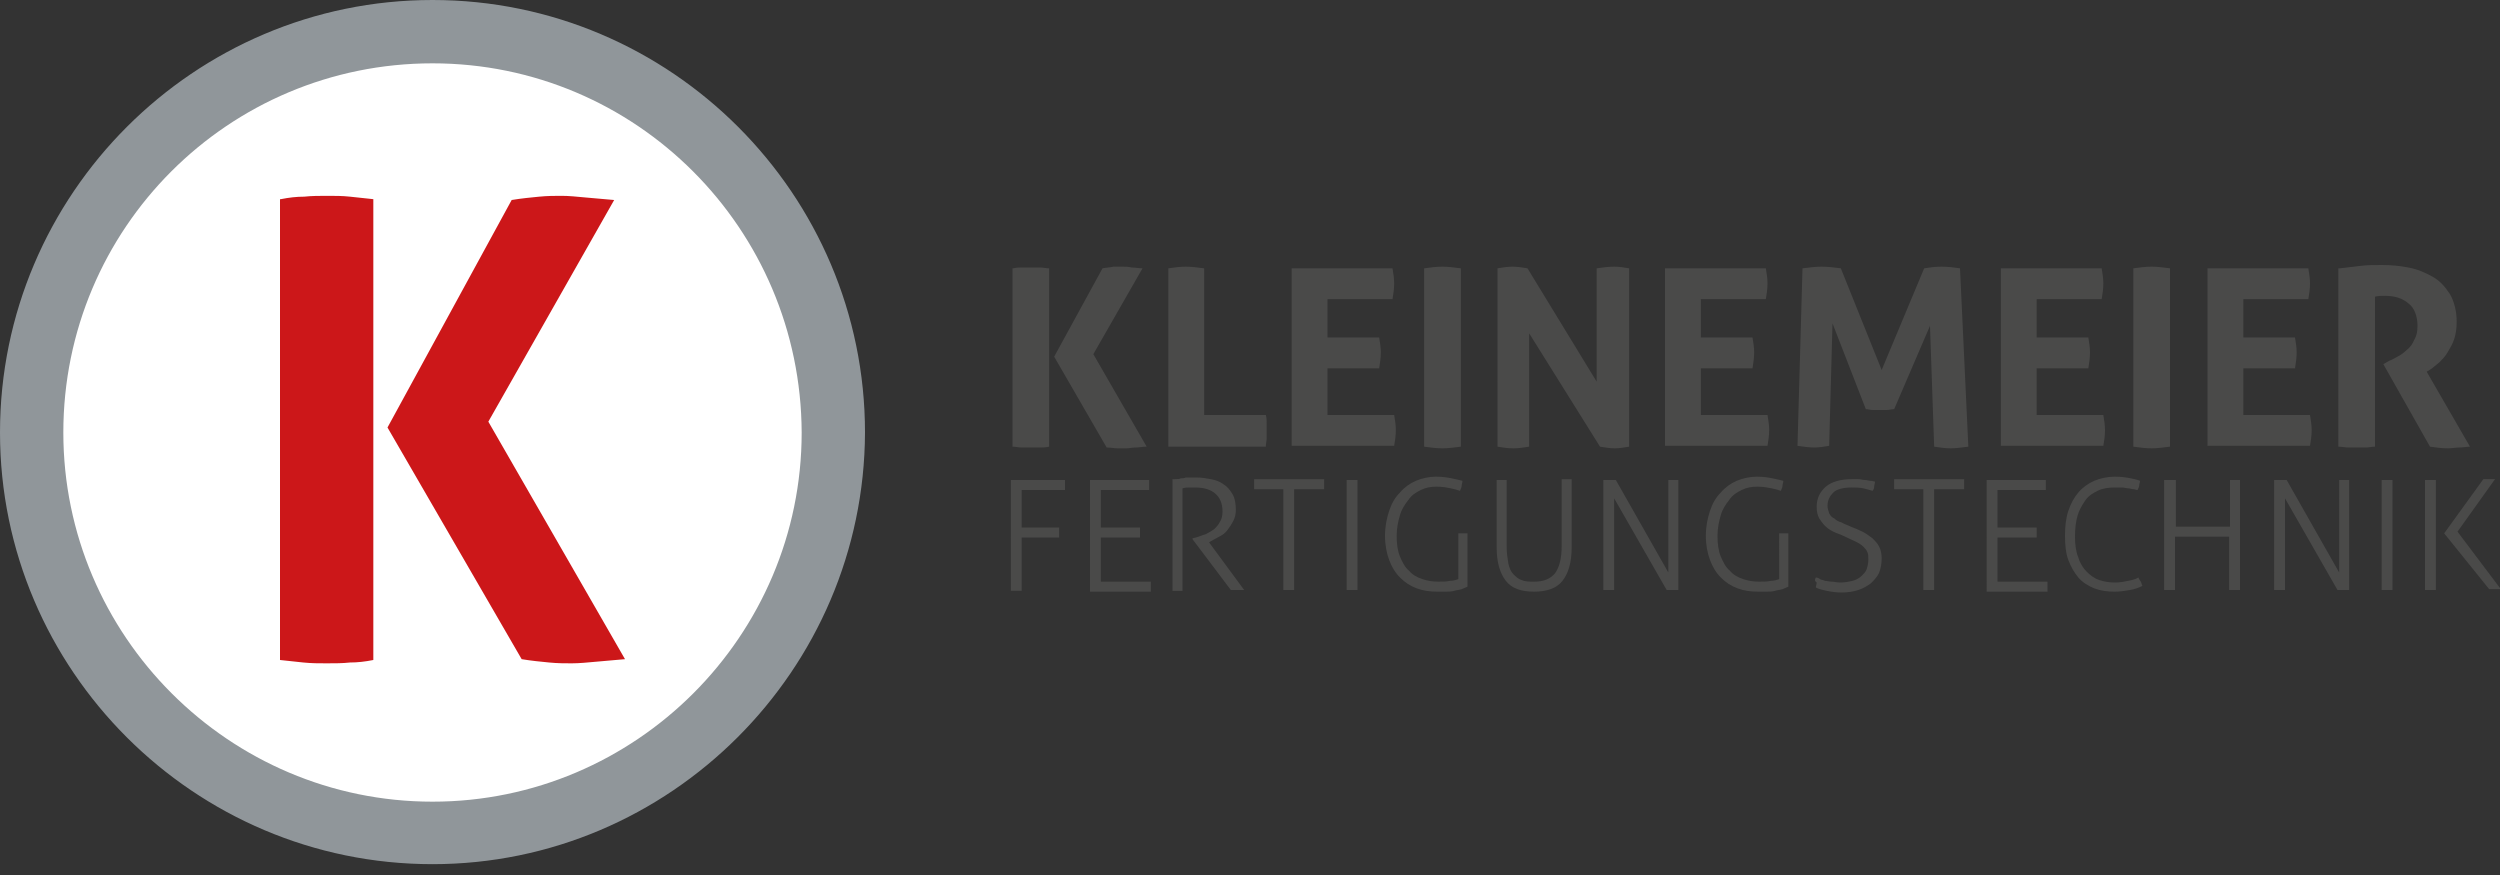 <?xml version="1.0" encoding="utf-8"?>
<!-- Generator: Adobe Illustrator 18.0.0, SVG Export Plug-In . SVG Version: 6.00 Build 0)  -->
<!DOCTYPE svg PUBLIC "-//W3C//DTD SVG 1.1//EN" "http://www.w3.org/Graphics/SVG/1.1/DTD/svg11.dtd">
<svg version="1.1" xmlns="http://www.w3.org/2000/svg" xmlns:xlink="http://www.w3.org/1999/xlink" x="0px" y="0px" width="300px"
	 height="105px" viewBox="0 0 300 105" enable-background="new 0 0 300 105" xml:space="preserve">
<rect x="0" y="0" width="300" height="105" fill="#333333" stroke="none"/>
<g id="icon">
	<path fill="#FFFFFF" d="M51.9,3.4C25.1,3.4,3.4,25.1,3.4,51.9c0,26.7,21.8,48.5,48.5,48.5s48.5-21.8,48.5-48.5
		C100.4,25.1,78.6,3.4,51.9,3.4z"/>
	<g>
		<path fill="#CC1719" d="M33.7,23.9c1-0.2,1.9-0.3,2.8-0.3c0.9-0.1,1.9-0.1,2.8-0.1c0.9,0,1.8,0,2.7,0.1c0.9,0.1,1.9,0.2,2.8,0.3
			v55.3c-1,0.2-1.9,0.3-2.8,0.3c-0.9,0.1-1.8,0.1-2.8,0.1s-1.8,0-2.8-0.1c-0.9-0.1-1.9-0.2-2.8-0.3V23.9z M46.5,51.3L61.4,24
			c1.2-0.2,2.3-0.3,3.3-0.4c1-0.1,1.9-0.1,2.7-0.1c0.9,0,1.8,0.1,2.9,0.2c1.1,0.1,2.2,0.2,3.4,0.3L58.6,50.6L75,79.1
			c-1.2,0.1-2.3,0.2-3.4,0.3c-1.1,0.1-2.1,0.2-3,0.2c-0.8,0-1.7,0-2.7-0.1c-1-0.1-2.1-0.2-3.3-0.4L46.5,51.3z"/>
	</g>
	<g>
		<path fill="#90969A" d="M51.9,103.7C23.3,103.7,0,80.4,0,51.9C0,23.3,23.3,0,51.9,0s51.9,23.3,51.9,51.9
			C103.7,80.4,80.4,103.7,51.9,103.7z M51.9,7.6C27.4,7.6,7.6,27.4,7.6,51.9c0,24.4,19.9,44.3,44.3,44.3s44.3-19.9,44.3-44.3
			C96.1,27.4,76.3,7.6,51.9,7.6z"/>
	</g>
</g>
<g id="wortmarke">
	<g>
		<g>
			<path fill="#4A4A49" d="M121.6,32.2c0.4-0.1,0.7-0.1,1.1-0.1c0.4,0,0.7,0,1.1,0c0.3,0,0.7,0,1,0c0.4,0,0.7,0.1,1.1,0.1v21.4
				c-0.4,0.1-0.7,0.1-1.1,0.1c-0.4,0-0.7,0-1.1,0c-0.4,0-0.7,0-1.1,0c-0.4,0-0.7-0.1-1.1-0.1V32.2z M126.5,42.8l5.8-10.6
				c0.5-0.1,0.9-0.1,1.3-0.2c0.4,0,0.7,0,1.1,0c0.3,0,0.7,0,1.1,0.1c0.4,0,0.9,0.1,1.3,0.1l-5.9,10.3l6.4,11.1
				c-0.5,0-0.9,0.1-1.3,0.1c-0.4,0-0.8,0.1-1.1,0.1c-0.3,0-0.7,0-1.1,0c-0.4,0-0.8-0.1-1.3-0.1L126.5,42.8z"/>
			<path fill="#4A4A49" d="M140.2,32.2c0.7-0.1,1.4-0.2,2.1-0.2c0.7,0,1.4,0.1,2.2,0.2v17.6h7.4c0.1,0.3,0.1,0.7,0.1,1
				c0,0.3,0,0.6,0,0.9c0,0.3,0,0.6,0,0.9c0,0.3-0.1,0.6-0.1,1h-11.7V32.2z"/>
			<path fill="#4A4A49" d="M155,32.2h12.1c0.1,0.6,0.2,1.2,0.2,1.8c0,0.7-0.1,1.3-0.2,1.9h-7.8v4.6h6.2c0.1,0.6,0.2,1.2,0.2,1.8
				c0,0.6-0.1,1.3-0.2,1.9h-6.2v5.6h8c0.1,0.6,0.2,1.2,0.2,1.8c0,0.7-0.1,1.3-0.2,1.9H155V32.2z"/>
			<path fill="#4A4A49" d="M170.9,32.2c0.7-0.1,1.5-0.2,2.2-0.2c0.7,0,1.4,0.1,2.2,0.2v21.4c-0.8,0.1-1.5,0.2-2.2,0.2
				c-0.7,0-1.5-0.1-2.2-0.2V32.2z"/>
			<path fill="#4A4A49" d="M179.7,32.2c0.6-0.1,1.2-0.2,1.8-0.2c0.6,0,1.2,0.1,1.8,0.2l8.3,13.6V32.2c0.7-0.1,1.4-0.2,2.1-0.2
				c0.6,0,1.2,0.1,1.8,0.2v21.4c-0.6,0.1-1.2,0.2-1.7,0.2c-0.6,0-1.2-0.1-1.8-0.2L183.5,40v13.6c-0.6,0.1-1.3,0.2-1.9,0.2
				c-0.7,0-1.3-0.1-1.9-0.2V32.2z"/>
			<path fill="#4A4A49" d="M199.8,32.2h12.1c0.1,0.6,0.2,1.2,0.2,1.8c0,0.7-0.1,1.3-0.2,1.9h-7.8v4.6h6.2c0.1,0.6,0.2,1.2,0.2,1.8
				c0,0.6-0.1,1.3-0.2,1.9h-6.2v5.6h8c0.1,0.6,0.2,1.2,0.2,1.8c0,0.7-0.1,1.3-0.2,1.9h-12.3V32.2z"/>
			<path fill="#4A4A49" d="M216.3,32.2c0.8-0.1,1.6-0.2,2.3-0.2c0.8,0,1.5,0.1,2.3,0.2l4.9,12.2l5.1-12.2c0.6-0.1,1.3-0.2,2.1-0.2
				c0.8,0,1.5,0.1,2.2,0.2l1,21.4c-0.8,0.1-1.5,0.2-2.1,0.2c-0.7,0-1.3-0.1-2-0.2l-0.5-14.5l-4.3,10c-0.3,0-0.6,0.1-0.9,0.1
				c-0.3,0-0.6,0-0.9,0c-0.3,0-0.5,0-0.8,0c-0.3,0-0.5-0.1-0.8-0.1l-4-10.3l-0.4,14.7c-0.6,0.1-1.2,0.2-1.8,0.2
				c-0.6,0-1.3-0.1-2-0.2L216.3,32.2z"/>
			<path fill="#4A4A49" d="M240.1,32.2h12.1c0.1,0.6,0.2,1.2,0.2,1.8c0,0.7-0.1,1.3-0.2,1.9h-7.8v4.6h6.2c0.1,0.6,0.2,1.2,0.2,1.8
				c0,0.6-0.1,1.3-0.2,1.9h-6.2v5.6h8c0.1,0.6,0.2,1.2,0.2,1.8c0,0.7-0.1,1.3-0.2,1.9h-12.3V32.2z"/>
			<path fill="#4A4A49" d="M256,32.2c0.7-0.1,1.5-0.2,2.2-0.2c0.7,0,1.4,0.1,2.2,0.2v21.4c-0.8,0.1-1.5,0.2-2.2,0.2
				c-0.7,0-1.5-0.1-2.2-0.2V32.2z"/>
			<path fill="#4A4A49" d="M264.8,32.2H277c0.1,0.6,0.2,1.2,0.2,1.8c0,0.7-0.1,1.3-0.2,1.9h-7.8v4.6h6.2c0.1,0.6,0.2,1.2,0.2,1.8
				c0,0.6-0.1,1.3-0.2,1.9h-6.2v5.6h8c0.1,0.6,0.2,1.2,0.2,1.8c0,0.7-0.1,1.3-0.2,1.9h-12.3V32.2z"/>
			<path fill="#4A4A49" d="M280.8,32.2c0.9-0.1,1.7-0.2,2.5-0.3c0.8-0.1,1.6-0.1,2.5-0.1c1.1,0,2.2,0.1,3.2,0.3
				c1.1,0.2,2,0.6,2.9,1.1c0.9,0.5,1.5,1.2,2.1,2.1c0.5,0.9,0.8,2,0.8,3.3c0,0.8-0.1,1.5-0.3,2.1c-0.2,0.6-0.5,1.1-0.8,1.6
				c-0.3,0.5-0.6,0.8-1,1.2c-0.4,0.3-0.7,0.6-1,0.8l-0.5,0.3l5.2,9c-0.4,0-0.8,0.1-1.3,0.1c-0.4,0-0.9,0.1-1.3,0.1
				c-0.8,0-1.5-0.1-2.2-0.2l-5.6-9.9l0.7-0.4c0.3-0.1,0.6-0.3,1-0.5c0.4-0.2,0.8-0.5,1.1-0.8c0.4-0.3,0.7-0.7,0.9-1.2
				c0.3-0.5,0.4-1,0.4-1.7c0-1.2-0.4-2.2-1.1-2.7c-0.7-0.6-1.6-0.9-2.8-0.9c-0.4,0-0.8,0-1.2,0.1v18c-0.4,0-0.7,0.1-1.1,0.1
				c-0.4,0-0.7,0-1,0c-0.3,0-0.7,0-1.1,0c-0.4,0-0.8-0.1-1.2-0.1V32.2z"/>
		</g>
		<g>
			<path fill="#4A4A49" d="M121.3,57.6h6.5c0,0.1,0,0.2,0,0.3c0,0.1,0,0.2,0,0.3c0,0.1,0,0.2,0,0.3c0,0.1,0,0.2,0,0.3h-5.2v4.5h4.5
				c0,0.1,0,0.2,0,0.3c0,0.1,0,0.2,0,0.3c0,0.1,0,0.2,0,0.3c0,0.1,0,0.2,0,0.3h-4.5v6.4c-0.1,0-0.2,0-0.3,0c-0.1,0-0.2,0-0.3,0
				c-0.1,0-0.2,0-0.4,0c-0.1,0-0.2,0-0.3,0V57.6z"/>
			<path fill="#4A4A49" d="M130.8,57.6h7.1c0,0.1,0,0.2,0,0.3c0,0.1,0,0.2,0,0.3c0,0.1,0,0.2,0,0.3c0,0.1,0,0.2,0,0.3h-5.8v4.5h4.7
				c0,0.1,0,0.2,0,0.3c0,0.1,0,0.2,0,0.3c0,0.1,0,0.2,0,0.3c0,0.1,0,0.2,0,0.3h-4.7v5.3h6c0,0.1,0,0.2,0,0.3c0,0.1,0,0.2,0,0.3
				c0,0.1,0,0.2,0,0.3c0,0.1,0,0.2,0,0.3h-7.3V57.6z"/>
			<path fill="#4A4A49" d="M141,57.5c0.3,0,0.5,0,0.7-0.1c0.2,0,0.4,0,0.6-0.1c0.2,0,0.4,0,0.6,0c0.2,0,0.5,0,0.7,0
				c0.6,0,1.2,0.1,1.7,0.2c0.6,0.1,1.1,0.3,1.5,0.6c0.5,0.3,0.8,0.7,1.1,1.2c0.3,0.5,0.4,1.2,0.4,1.9c0,0.5-0.1,0.9-0.3,1.3
				c-0.2,0.4-0.4,0.7-0.7,1.1s-0.6,0.6-1,0.8c-0.4,0.2-0.7,0.4-1.1,0.6l-0.1,0.1l4.2,5.7c-0.1,0-0.2,0-0.4,0s-0.2,0-0.4,0
				c-0.1,0-0.2,0-0.4,0c-0.1,0-0.2,0-0.4,0l-4.6-6.1v-0.1l0.4-0.1c0.4-0.1,0.8-0.3,1.2-0.4c0.4-0.2,0.7-0.4,1-0.6
				c0.3-0.3,0.5-0.5,0.7-0.9c0.2-0.3,0.3-0.7,0.3-1.2c0-1-0.3-1.7-0.9-2.2c-0.6-0.5-1.4-0.7-2.4-0.7c-0.3,0-0.5,0-0.7,0
				c-0.2,0-0.5,0-0.8,0.1v12.3c-0.1,0-0.2,0-0.3,0c-0.1,0-0.2,0-0.3,0c-0.1,0-0.2,0-0.3,0c-0.1,0-0.2,0-0.3,0V57.5z"/>
			<path fill="#4A4A49" d="M154.1,58.7h-3.6c0-0.1,0-0.2,0-0.3c0-0.1,0-0.2,0-0.3c0-0.1,0-0.2,0-0.3c0-0.1,0-0.2,0-0.3h8.4
				c0,0.1,0,0.2,0,0.3c0,0.1,0,0.2,0,0.3c0,0.1,0,0.2,0,0.3c0,0.1,0,0.2,0,0.3h-3.6v12.1c-0.1,0-0.2,0-0.3,0c-0.1,0-0.2,0-0.3,0
				c-0.1,0-0.2,0-0.4,0c-0.1,0-0.2,0-0.3,0V58.7z"/>
			<path fill="#4A4A49" d="M161.7,57.6c0.1,0,0.2,0,0.3,0c0.1,0,0.2,0,0.3,0c0.1,0,0.2,0,0.3,0c0.1,0,0.2,0,0.3,0v13.2
				c-0.1,0-0.2,0-0.3,0c-0.1,0-0.2,0-0.3,0c-0.1,0-0.2,0-0.4,0c-0.1,0-0.2,0-0.3,0V57.6z"/>
			<path fill="#4A4A49" d="M174.9,64c0.1,0,0.2,0,0.3,0c0.1,0,0.2,0,0.3,0c0.1,0,0.2,0,0.3,0c0.1,0,0.2,0,0.3,0v6.4
				c-0.2,0.1-0.5,0.2-0.7,0.3c-0.3,0.1-0.6,0.1-0.9,0.2c-0.3,0.1-0.7,0.1-1,0.1c-0.3,0-0.7,0-1,0c-0.9,0-1.7-0.1-2.5-0.4
				c-0.8-0.3-1.4-0.7-2-1.3c-0.6-0.6-1-1.3-1.3-2.1c-0.3-0.8-0.5-1.8-0.5-2.9c0-1.1,0.2-2.1,0.5-3c0.3-0.9,0.7-1.6,1.3-2.2
				c0.5-0.6,1.2-1.1,1.9-1.4c0.7-0.3,1.6-0.5,2.4-0.5c0.8,0,1.4,0.1,1.9,0.2c0.5,0.1,0.9,0.2,1.3,0.3c0,0.2-0.1,0.4-0.1,0.6
				c0,0.2-0.1,0.3-0.2,0.6c-0.3-0.1-0.6-0.2-1.1-0.3c-0.5-0.1-1-0.2-1.7-0.2s-1.3,0.1-1.9,0.4c-0.6,0.3-1.1,0.6-1.5,1.2
				c-0.4,0.5-0.8,1.1-1,1.8c-0.2,0.7-0.4,1.5-0.4,2.5c0,0.9,0.1,1.8,0.4,2.5c0.3,0.7,0.6,1.3,1.1,1.7c0.4,0.5,1,0.8,1.6,1
				c0.6,0.2,1.2,0.3,1.9,0.3c0.6,0,1,0,1.4-0.1c0.4,0,0.7-0.1,1-0.2V64z"/>
			<path fill="#4A4A49" d="M179.6,57.6c0.1,0,0.2,0,0.3,0c0.1,0,0.2,0,0.3,0c0.1,0,0.2,0,0.3,0c0.1,0,0.2,0,0.3,0v8
				c0,0.8,0.1,1.4,0.2,2c0.1,0.5,0.3,1,0.6,1.3c0.3,0.3,0.6,0.6,1,0.7c0.4,0.2,0.9,0.2,1.5,0.2c1.1,0,1.9-0.3,2.5-1
				c0.5-0.7,0.8-1.7,0.8-3.3v-8c0.1,0,0.2,0,0.3,0c0.1,0,0.2,0,0.3,0c0.1,0,0.2,0,0.3,0c0.1,0,0.2,0,0.3,0v8.2c0,1.8-0.4,3.1-1.1,4
				c-0.7,0.9-1.9,1.3-3.4,1.3c-1.6,0-2.7-0.4-3.4-1.3c-0.7-0.9-1.1-2.2-1.1-4V57.6z"/>
			<path fill="#4A4A49" d="M192.5,57.6c0.1,0,0.2,0,0.3,0c0.1,0,0.3,0,0.4,0c0.1,0,0.2,0,0.4,0c0.1,0,0.2,0,0.3,0l6.3,11.1V57.6
				c0.1,0,0.2,0,0.3,0c0.1,0,0.2,0,0.3,0c0.1,0,0.2,0,0.3,0c0.1,0,0.2,0,0.3,0v13.2c-0.1,0-0.2,0-0.3,0c-0.1,0-0.3,0-0.4,0
				c-0.1,0-0.2,0-0.4,0c-0.1,0-0.2,0-0.3,0l-6.3-11v11c-0.1,0-0.2,0-0.3,0c-0.1,0-0.2,0-0.3,0c-0.1,0-0.2,0-0.4,0
				c-0.1,0-0.2,0-0.3,0V57.6z"/>
			<path fill="#4A4A49" d="M213.4,64c0.1,0,0.2,0,0.3,0c0.1,0,0.2,0,0.3,0c0.1,0,0.2,0,0.3,0c0.1,0,0.2,0,0.3,0v6.4
				c-0.2,0.1-0.5,0.2-0.7,0.3c-0.3,0.1-0.6,0.1-0.9,0.2c-0.3,0.1-0.7,0.1-1,0.1c-0.3,0-0.7,0-1,0c-0.9,0-1.7-0.1-2.5-0.4
				c-0.8-0.3-1.4-0.7-2-1.3c-0.6-0.6-1-1.3-1.3-2.1c-0.3-0.8-0.5-1.8-0.5-2.9c0-1.1,0.2-2.1,0.5-3c0.3-0.9,0.7-1.6,1.3-2.2
				c0.5-0.6,1.2-1.1,1.9-1.4c0.7-0.3,1.6-0.5,2.4-0.5c0.8,0,1.4,0.1,1.9,0.2c0.5,0.1,0.9,0.2,1.3,0.3c0,0.2-0.1,0.4-0.1,0.6
				c0,0.2-0.1,0.3-0.2,0.6c-0.3-0.1-0.6-0.2-1.1-0.3c-0.5-0.1-1-0.2-1.7-0.2s-1.3,0.1-1.9,0.4c-0.6,0.3-1.1,0.6-1.5,1.2
				c-0.4,0.5-0.8,1.1-1,1.8c-0.2,0.7-0.4,1.5-0.4,2.5c0,0.9,0.1,1.8,0.4,2.5c0.3,0.7,0.6,1.3,1.1,1.7c0.4,0.5,1,0.8,1.6,1
				c0.6,0.2,1.2,0.3,1.9,0.3c0.6,0,1,0,1.4-0.1c0.4,0,0.7-0.1,1-0.2V64z"/>
			<path fill="#4A4A49" d="M217.9,69.3c0.2,0,0.4,0.1,0.5,0.2c0.2,0.1,0.4,0.1,0.6,0.2c0.2,0,0.5,0.1,0.8,0.1c0.3,0,0.6,0.1,1,0.1
				c0.6,0,1.1-0.1,1.5-0.2c0.4-0.1,0.8-0.3,1.1-0.6s0.5-0.5,0.6-0.8c0.1-0.3,0.2-0.7,0.2-1.1c0-0.4,0-0.7-0.1-0.9
				c-0.1-0.3-0.3-0.5-0.5-0.7c-0.2-0.2-0.5-0.4-0.9-0.6c-0.4-0.2-0.9-0.4-1.5-0.7c-0.4-0.2-0.8-0.3-1.2-0.5s-0.7-0.4-1-0.7
				c-0.3-0.3-0.5-0.6-0.7-0.9c-0.2-0.4-0.3-0.8-0.3-1.4c0-1,0.4-1.8,1.1-2.4c0.7-0.6,1.8-0.9,3.1-0.9c0.3,0,0.5,0,0.8,0
				c0.3,0,0.5,0.1,0.8,0.1c0.2,0,0.5,0.1,0.7,0.1c0.2,0,0.4,0.1,0.5,0.1c0,0.2-0.1,0.4-0.1,0.6c0,0.2-0.1,0.4-0.2,0.5
				c-0.3-0.1-0.7-0.2-1.1-0.3c-0.5-0.1-0.9-0.1-1.4-0.1c-1,0-1.8,0.2-2.2,0.6c-0.4,0.4-0.7,0.9-0.7,1.6c0,0.3,0.1,0.6,0.2,0.9
				c0.1,0.2,0.3,0.5,0.6,0.6c0.2,0.2,0.5,0.4,0.9,0.5c0.3,0.2,0.7,0.3,1.1,0.5c0.5,0.2,1,0.4,1.4,0.6c0.4,0.2,0.8,0.5,1.2,0.8
				c0.3,0.3,0.6,0.6,0.8,1c0.2,0.4,0.3,0.9,0.3,1.4c0,0.6-0.1,1.2-0.3,1.7c-0.2,0.5-0.6,0.9-1,1.3c-0.4,0.3-0.9,0.6-1.5,0.8
				c-0.6,0.2-1.3,0.3-2,0.3c-0.7,0-1.3-0.1-1.8-0.2c-0.5-0.1-0.9-0.2-1.3-0.4c0-0.2,0.1-0.4,0.1-0.6
				C217.7,69.7,217.8,69.5,217.9,69.3z"/>
			<path fill="#4A4A49" d="M230.9,58.7h-3.6c0-0.1,0-0.2,0-0.3c0-0.1,0-0.2,0-0.3c0-0.1,0-0.2,0-0.3c0-0.1,0-0.2,0-0.3h8.4
				c0,0.1,0,0.2,0,0.3c0,0.1,0,0.2,0,0.3c0,0.1,0,0.2,0,0.3c0,0.1,0,0.2,0,0.3h-3.6v12.1c-0.1,0-0.2,0-0.3,0c-0.1,0-0.2,0-0.3,0
				c-0.1,0-0.2,0-0.4,0c-0.1,0-0.2,0-0.3,0V58.7z"/>
			<path fill="#4A4A49" d="M238.4,57.6h7.1c0,0.1,0,0.2,0,0.3c0,0.1,0,0.2,0,0.3c0,0.1,0,0.2,0,0.3c0,0.1,0,0.2,0,0.3h-5.8v4.5h4.7
				c0,0.1,0,0.2,0,0.3c0,0.1,0,0.2,0,0.3c0,0.1,0,0.2,0,0.3c0,0.1,0,0.2,0,0.3h-4.7v5.3h6c0,0.1,0,0.2,0,0.3s0,0.2,0,0.3
				c0,0.1,0,0.2,0,0.3c0,0.1,0,0.2,0,0.3h-7.3V57.6z"/>
			<path fill="#4A4A49" d="M256.6,69.3c0.1,0.2,0.2,0.4,0.3,0.5c0.1,0.2,0.1,0.4,0.2,0.5c-0.4,0.2-0.9,0.4-1.5,0.5
				c-0.6,0.1-1.2,0.2-1.8,0.2c-0.9,0-1.7-0.1-2.5-0.4c-0.7-0.3-1.4-0.7-1.9-1.3c-0.5-0.6-0.9-1.3-1.2-2.1c-0.3-0.8-0.4-1.8-0.4-2.9
				c0-1.1,0.1-2.1,0.4-3c0.3-0.9,0.7-1.6,1.2-2.2c0.5-0.6,1.2-1.1,1.9-1.4c0.7-0.3,1.6-0.5,2.5-0.5c0.8,0,1.4,0.1,1.9,0.2
				c0.5,0.1,0.9,0.2,1.1,0.3c0,0.2-0.1,0.4-0.1,0.6c0,0.1-0.1,0.3-0.2,0.5c-0.2,0-0.3-0.1-0.5-0.1c-0.2,0-0.4-0.1-0.6-0.1
				s-0.5-0.1-0.7-0.1c-0.3,0-0.6,0-1,0c-0.7,0-1.4,0.1-2,0.4c-0.6,0.3-1.1,0.6-1.5,1.2s-0.7,1.1-0.9,1.8c-0.2,0.7-0.3,1.5-0.3,2.5
				c0,0.9,0.1,1.8,0.4,2.5c0.2,0.7,0.6,1.3,1,1.7s0.9,0.8,1.5,1c0.6,0.2,1.2,0.3,1.9,0.3c0.6,0,1.1-0.1,1.6-0.2
				C255.9,69.6,256.3,69.5,256.6,69.3z"/>
			<path fill="#4A4A49" d="M259.9,57.6c0.1,0,0.2,0,0.3,0c0.1,0,0.2,0,0.3,0c0.1,0,0.2,0,0.3,0c0.1,0,0.2,0,0.3,0v5.6h6.5v-5.6
				c0.1,0,0.2,0,0.3,0c0.1,0,0.2,0,0.3,0c0.1,0,0.2,0,0.3,0c0.1,0,0.2,0,0.3,0v13.2c-0.1,0-0.2,0-0.3,0c-0.1,0-0.2,0-0.4,0
				c-0.1,0-0.2,0-0.3,0c-0.1,0-0.2,0-0.3,0v-6.4h-6.5v6.4c-0.1,0-0.2,0-0.3,0c-0.1,0-0.2,0-0.3,0c-0.1,0-0.2,0-0.4,0
				c-0.1,0-0.2,0-0.3,0V57.6z"/>
			<path fill="#4A4A49" d="M273,57.6c0.1,0,0.2,0,0.3,0c0.1,0,0.3,0,0.4,0c0.1,0,0.2,0,0.4,0c0.1,0,0.2,0,0.3,0l6.3,11.1V57.6
				c0.1,0,0.2,0,0.3,0c0.1,0,0.2,0,0.3,0c0.1,0,0.2,0,0.3,0c0.1,0,0.2,0,0.3,0v13.2c-0.1,0-0.2,0-0.3,0c-0.1,0-0.3,0-0.4,0
				c-0.1,0-0.2,0-0.4,0c-0.1,0-0.2,0-0.3,0l-6.3-11v11c-0.1,0-0.2,0-0.3,0c-0.1,0-0.2,0-0.3,0c-0.1,0-0.2,0-0.4,0
				c-0.1,0-0.2,0-0.3,0V57.6z"/>
			<path fill="#4A4A49" d="M285.9,57.6c0.1,0,0.2,0,0.3,0c0.1,0,0.2,0,0.3,0c0.1,0,0.2,0,0.3,0c0.1,0,0.2,0,0.3,0v13.2
				c-0.1,0-0.2,0-0.3,0c-0.1,0-0.2,0-0.3,0c-0.1,0-0.2,0-0.4,0c-0.1,0-0.2,0-0.3,0V57.6z"/>
			<path fill="#4A4A49" d="M291.1,57.6c0.1,0,0.2,0,0.3,0c0.1,0,0.2,0,0.3,0c0.1,0,0.2,0,0.3,0c0.1,0,0.2,0,0.3,0v13.2
				c-0.1,0-0.2,0-0.3,0c-0.1,0-0.2,0-0.3,0c-0.1,0-0.2,0-0.4,0c-0.1,0-0.2,0-0.3,0V57.6z M293.3,64l4.7-6.5c0.1,0,0.2,0,0.3,0
				c0.1,0,0.2,0,0.3,0c0.1,0,0.3,0,0.4,0c0.1,0,0.3,0,0.4,0l-4.5,6.3l5.2,6.9c-0.1,0-0.3,0-0.4,0c-0.1,0-0.3,0-0.4,0
				c-0.1,0-0.2,0-0.3,0c-0.1,0-0.2,0-0.3,0L293.3,64z"/>
		</g>
	</g>
</g>
</svg>
